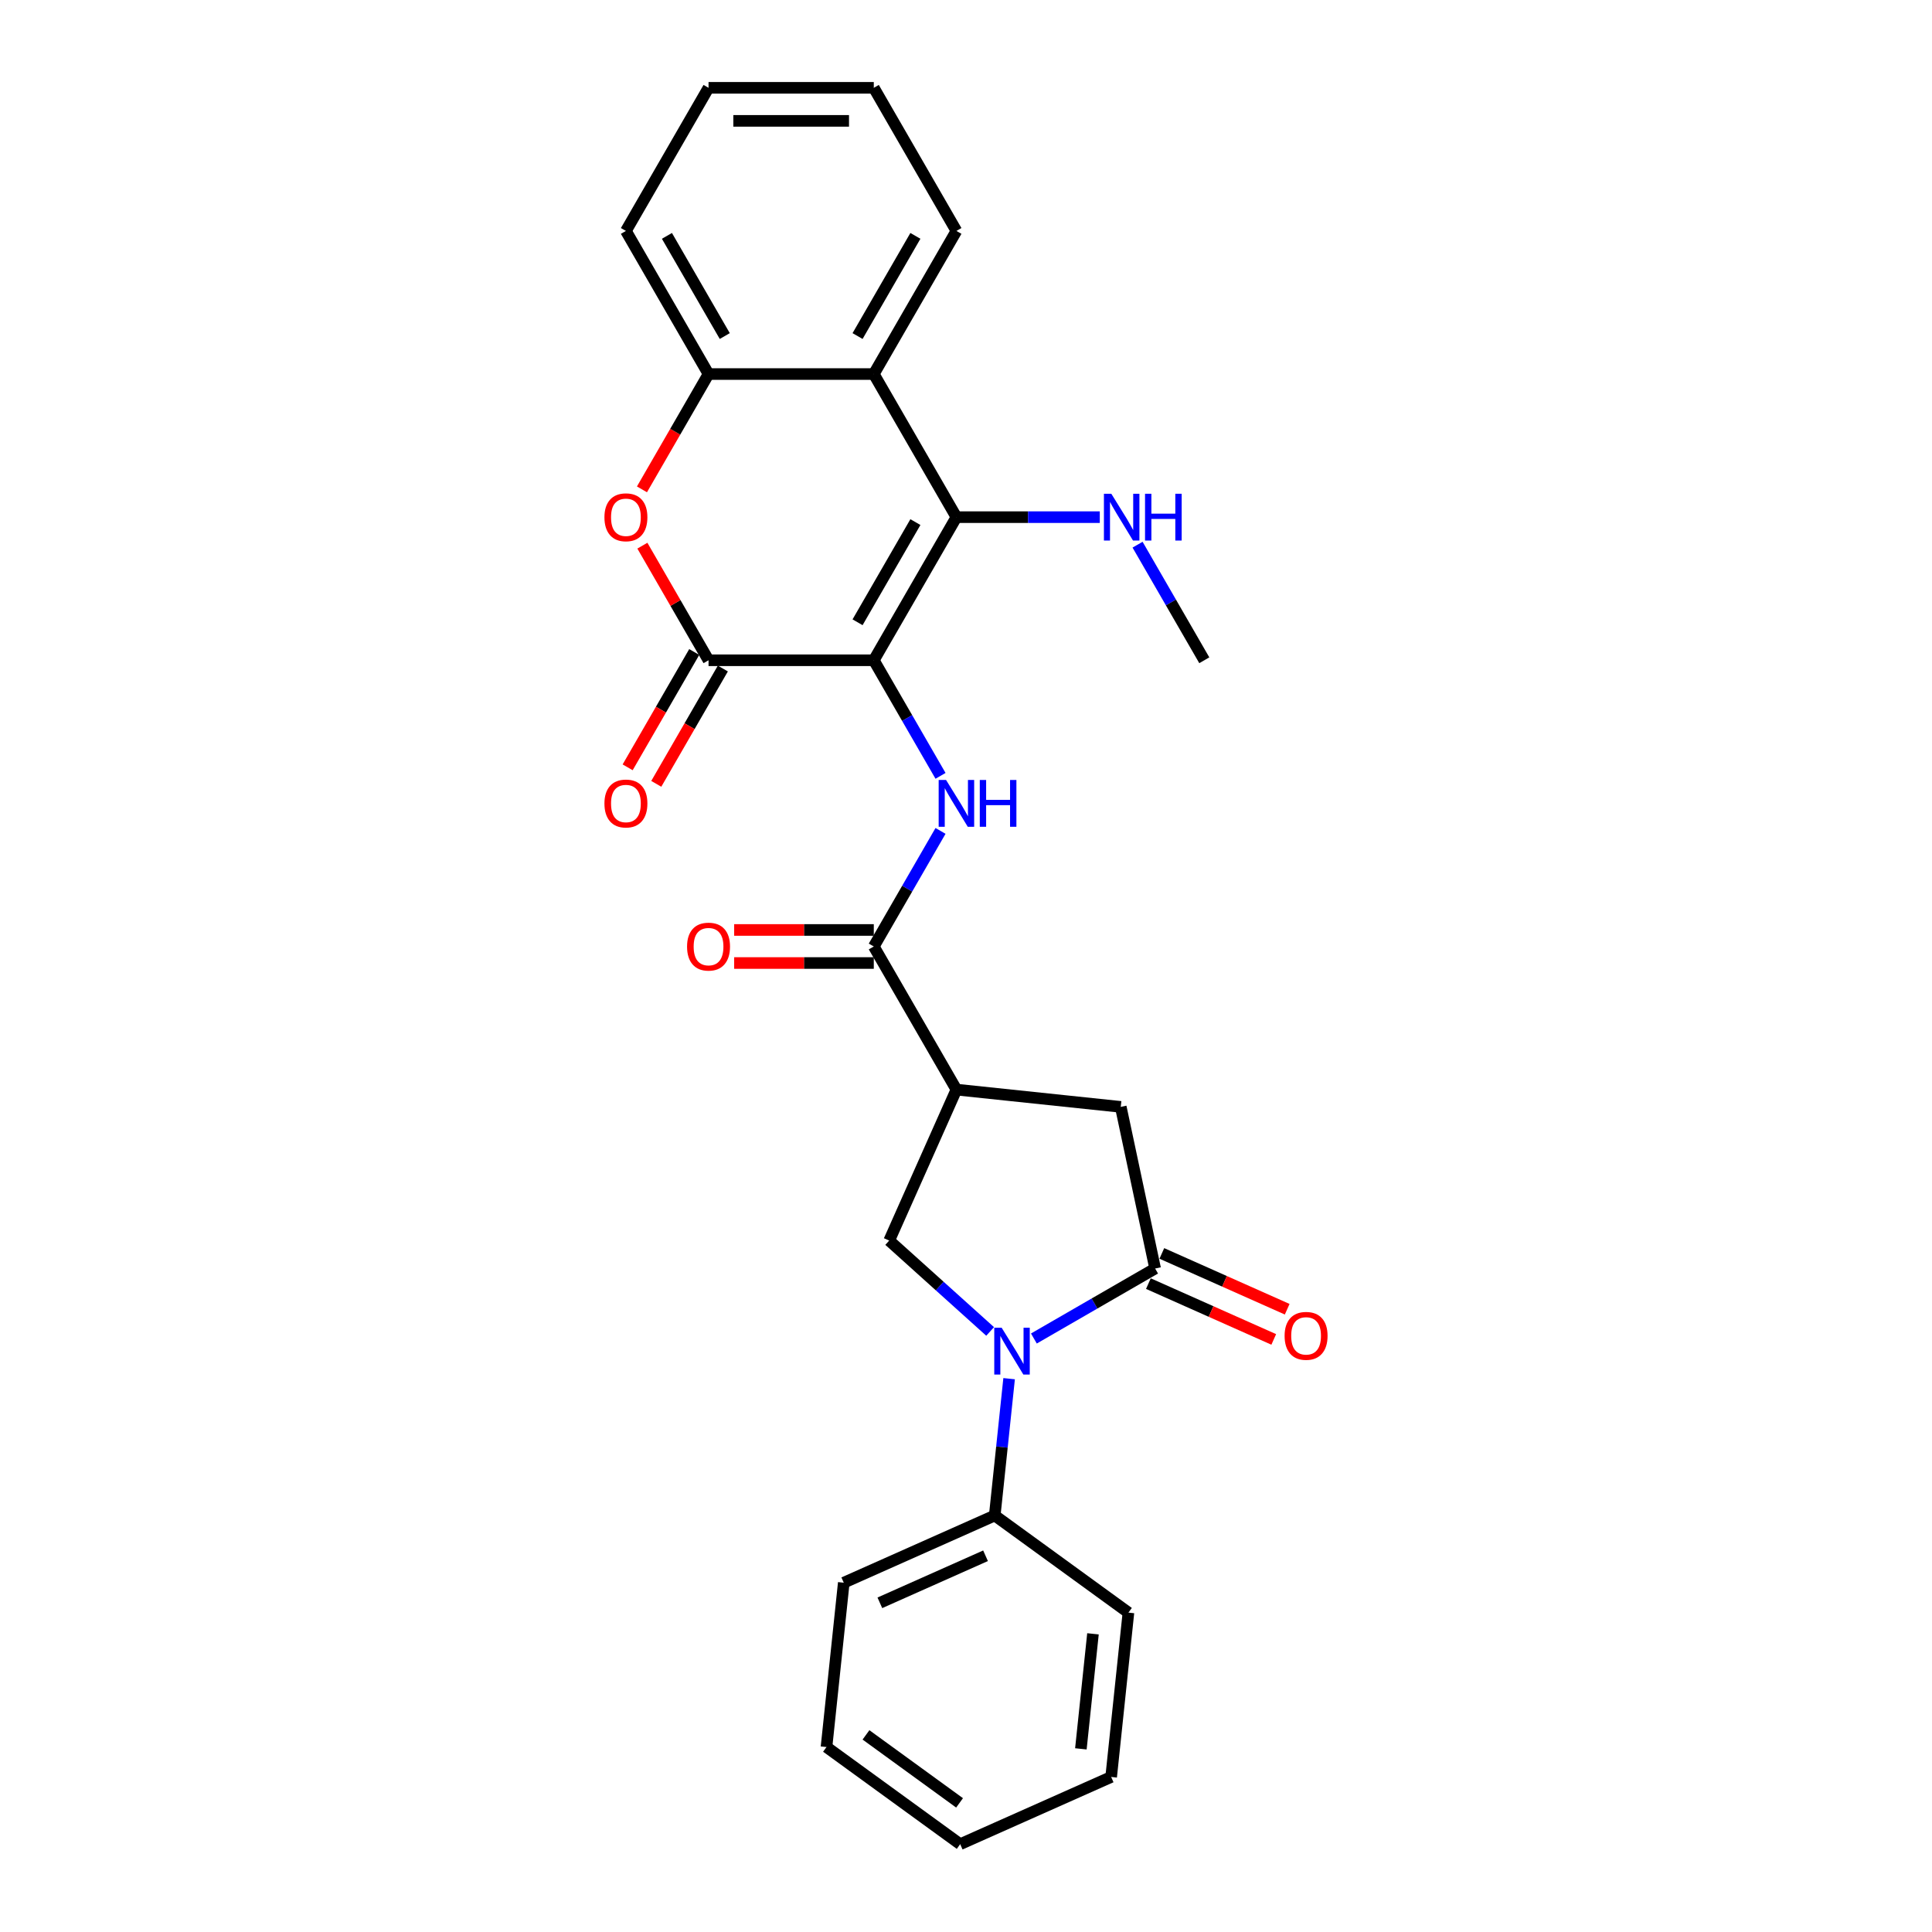<?xml version='1.0' encoding='iso-8859-1'?>
<svg version='1.1' baseProfile='full'
              xmlns='http://www.w3.org/2000/svg'
                      xmlns:rdkit='http://www.rdkit.org/xml'
                      xmlns:xlink='http://www.w3.org/1999/xlink'
                  xml:space='preserve'
width='1000px' height='1000px' viewBox='0 0 1000 1000'>
<!-- END OF HEADER -->
<rect style='opacity:1.0;fill:#FFFFFF;stroke:none' width='1000' height='1000' x='0' y='0'> </rect>
<path class='bond-0' d='M 452.273,341.753 L 495.04,267.678' style='fill:none;fill-rule:evenodd;stroke:#000000;stroke-width:6px;stroke-linecap:butt;stroke-linejoin:miter;stroke-opacity:1' />
<path class='bond-0' d='M 443.873,322.088 L 473.81,270.236' style='fill:none;fill-rule:evenodd;stroke:#000000;stroke-width:6px;stroke-linecap:butt;stroke-linejoin:miter;stroke-opacity:1' />
<path class='bond-1' d='M 452.273,341.753 L 366.739,341.753' style='fill:none;fill-rule:evenodd;stroke:#000000;stroke-width:6px;stroke-linecap:butt;stroke-linejoin:miter;stroke-opacity:1' />
<path class='bond-3' d='M 452.273,341.753 L 469.543,371.665' style='fill:none;fill-rule:evenodd;stroke:#000000;stroke-width:6px;stroke-linecap:butt;stroke-linejoin:miter;stroke-opacity:1' />
<path class='bond-3' d='M 469.543,371.665 L 486.813,401.578' style='fill:none;fill-rule:evenodd;stroke:#0000FF;stroke-width:6px;stroke-linecap:butt;stroke-linejoin:miter;stroke-opacity:1' />
<path class='bond-8' d='M 495.04,267.678 L 452.273,193.604' style='fill:none;fill-rule:evenodd;stroke:#000000;stroke-width:6px;stroke-linecap:butt;stroke-linejoin:miter;stroke-opacity:1' />
<path class='bond-16' d='M 495.04,267.678 L 532.145,267.678' style='fill:none;fill-rule:evenodd;stroke:#000000;stroke-width:6px;stroke-linecap:butt;stroke-linejoin:miter;stroke-opacity:1' />
<path class='bond-16' d='M 532.145,267.678 L 569.249,267.678' style='fill:none;fill-rule:evenodd;stroke:#0000FF;stroke-width:6px;stroke-linecap:butt;stroke-linejoin:miter;stroke-opacity:1' />
<path class='bond-6' d='M 366.739,341.753 L 349.617,312.097' style='fill:none;fill-rule:evenodd;stroke:#000000;stroke-width:6px;stroke-linecap:butt;stroke-linejoin:miter;stroke-opacity:1' />
<path class='bond-6' d='M 349.617,312.097 L 332.496,282.441' style='fill:none;fill-rule:evenodd;stroke:#FF0000;stroke-width:6px;stroke-linecap:butt;stroke-linejoin:miter;stroke-opacity:1' />
<path class='bond-13' d='M 359.332,337.476 L 342.101,367.32' style='fill:none;fill-rule:evenodd;stroke:#000000;stroke-width:6px;stroke-linecap:butt;stroke-linejoin:miter;stroke-opacity:1' />
<path class='bond-13' d='M 342.101,367.32 L 324.871,397.164' style='fill:none;fill-rule:evenodd;stroke:#FF0000;stroke-width:6px;stroke-linecap:butt;stroke-linejoin:miter;stroke-opacity:1' />
<path class='bond-13' d='M 374.146,346.03 L 356.916,375.873' style='fill:none;fill-rule:evenodd;stroke:#000000;stroke-width:6px;stroke-linecap:butt;stroke-linejoin:miter;stroke-opacity:1' />
<path class='bond-13' d='M 356.916,375.873 L 339.686,405.717' style='fill:none;fill-rule:evenodd;stroke:#FF0000;stroke-width:6px;stroke-linecap:butt;stroke-linejoin:miter;stroke-opacity:1' />
<path class='bond-2' d='M 512.49,689.152 L 486.37,665.634' style='fill:none;fill-rule:evenodd;stroke:#0000FF;stroke-width:6px;stroke-linecap:butt;stroke-linejoin:miter;stroke-opacity:1' />
<path class='bond-2' d='M 486.37,665.634 L 460.25,642.116' style='fill:none;fill-rule:evenodd;stroke:#000000;stroke-width:6px;stroke-linecap:butt;stroke-linejoin:miter;stroke-opacity:1' />
<path class='bond-12' d='M 522.317,713.599 L 518.595,749.007' style='fill:none;fill-rule:evenodd;stroke:#0000FF;stroke-width:6px;stroke-linecap:butt;stroke-linejoin:miter;stroke-opacity:1' />
<path class='bond-12' d='M 518.595,749.007 L 514.874,784.415' style='fill:none;fill-rule:evenodd;stroke:#000000;stroke-width:6px;stroke-linecap:butt;stroke-linejoin:miter;stroke-opacity:1' />
<path class='bond-28' d='M 535.139,692.811 L 566.514,674.697' style='fill:none;fill-rule:evenodd;stroke:#0000FF;stroke-width:6px;stroke-linecap:butt;stroke-linejoin:miter;stroke-opacity:1' />
<path class='bond-28' d='M 566.514,674.697 L 597.889,656.582' style='fill:none;fill-rule:evenodd;stroke:#000000;stroke-width:6px;stroke-linecap:butt;stroke-linejoin:miter;stroke-opacity:1' />
<path class='bond-7' d='M 486.813,430.077 L 469.543,459.99' style='fill:none;fill-rule:evenodd;stroke:#0000FF;stroke-width:6px;stroke-linecap:butt;stroke-linejoin:miter;stroke-opacity:1' />
<path class='bond-7' d='M 469.543,459.99 L 452.273,489.902' style='fill:none;fill-rule:evenodd;stroke:#000000;stroke-width:6px;stroke-linecap:butt;stroke-linejoin:miter;stroke-opacity:1' />
<path class='bond-4' d='M 597.889,656.582 L 580.105,572.917' style='fill:none;fill-rule:evenodd;stroke:#000000;stroke-width:6px;stroke-linecap:butt;stroke-linejoin:miter;stroke-opacity:1' />
<path class='bond-14' d='M 594.41,664.396 L 626.851,678.84' style='fill:none;fill-rule:evenodd;stroke:#000000;stroke-width:6px;stroke-linecap:butt;stroke-linejoin:miter;stroke-opacity:1' />
<path class='bond-14' d='M 626.851,678.84 L 659.291,693.283' style='fill:none;fill-rule:evenodd;stroke:#FF0000;stroke-width:6px;stroke-linecap:butt;stroke-linejoin:miter;stroke-opacity:1' />
<path class='bond-14' d='M 601.368,648.768 L 633.809,663.212' style='fill:none;fill-rule:evenodd;stroke:#000000;stroke-width:6px;stroke-linecap:butt;stroke-linejoin:miter;stroke-opacity:1' />
<path class='bond-14' d='M 633.809,663.212 L 666.249,677.655' style='fill:none;fill-rule:evenodd;stroke:#FF0000;stroke-width:6px;stroke-linecap:butt;stroke-linejoin:miter;stroke-opacity:1' />
<path class='bond-5' d='M 495.04,563.977 L 452.273,489.902' style='fill:none;fill-rule:evenodd;stroke:#000000;stroke-width:6px;stroke-linecap:butt;stroke-linejoin:miter;stroke-opacity:1' />
<path class='bond-9' d='M 495.04,563.977 L 460.25,642.116' style='fill:none;fill-rule:evenodd;stroke:#000000;stroke-width:6px;stroke-linecap:butt;stroke-linejoin:miter;stroke-opacity:1' />
<path class='bond-11' d='M 495.04,563.977 L 580.105,572.917' style='fill:none;fill-rule:evenodd;stroke:#000000;stroke-width:6px;stroke-linecap:butt;stroke-linejoin:miter;stroke-opacity:1' />
<path class='bond-10' d='M 332.278,253.292 L 349.509,223.448' style='fill:none;fill-rule:evenodd;stroke:#FF0000;stroke-width:6px;stroke-linecap:butt;stroke-linejoin:miter;stroke-opacity:1' />
<path class='bond-10' d='M 349.509,223.448 L 366.739,193.604' style='fill:none;fill-rule:evenodd;stroke:#000000;stroke-width:6px;stroke-linecap:butt;stroke-linejoin:miter;stroke-opacity:1' />
<path class='bond-15' d='M 452.273,481.349 L 416.135,481.349' style='fill:none;fill-rule:evenodd;stroke:#000000;stroke-width:6px;stroke-linecap:butt;stroke-linejoin:miter;stroke-opacity:1' />
<path class='bond-15' d='M 416.135,481.349 L 379.997,481.349' style='fill:none;fill-rule:evenodd;stroke:#FF0000;stroke-width:6px;stroke-linecap:butt;stroke-linejoin:miter;stroke-opacity:1' />
<path class='bond-15' d='M 452.273,498.455 L 416.135,498.455' style='fill:none;fill-rule:evenodd;stroke:#000000;stroke-width:6px;stroke-linecap:butt;stroke-linejoin:miter;stroke-opacity:1' />
<path class='bond-15' d='M 416.135,498.455 L 379.997,498.455' style='fill:none;fill-rule:evenodd;stroke:#FF0000;stroke-width:6px;stroke-linecap:butt;stroke-linejoin:miter;stroke-opacity:1' />
<path class='bond-17' d='M 452.273,193.604 L 495.04,119.529' style='fill:none;fill-rule:evenodd;stroke:#000000;stroke-width:6px;stroke-linecap:butt;stroke-linejoin:miter;stroke-opacity:1' />
<path class='bond-17' d='M 443.873,173.939 L 473.81,122.087' style='fill:none;fill-rule:evenodd;stroke:#000000;stroke-width:6px;stroke-linecap:butt;stroke-linejoin:miter;stroke-opacity:1' />
<path class='bond-27' d='M 452.273,193.604 L 366.739,193.604' style='fill:none;fill-rule:evenodd;stroke:#000000;stroke-width:6px;stroke-linecap:butt;stroke-linejoin:miter;stroke-opacity:1' />
<path class='bond-18' d='M 366.739,193.604 L 323.972,119.529' style='fill:none;fill-rule:evenodd;stroke:#000000;stroke-width:6px;stroke-linecap:butt;stroke-linejoin:miter;stroke-opacity:1' />
<path class='bond-18' d='M 375.139,173.939 L 345.202,122.087' style='fill:none;fill-rule:evenodd;stroke:#000000;stroke-width:6px;stroke-linecap:butt;stroke-linejoin:miter;stroke-opacity:1' />
<path class='bond-19' d='M 514.874,784.415 L 436.734,819.204' style='fill:none;fill-rule:evenodd;stroke:#000000;stroke-width:6px;stroke-linecap:butt;stroke-linejoin:miter;stroke-opacity:1' />
<path class='bond-19' d='M 510.111,805.261 L 455.413,829.614' style='fill:none;fill-rule:evenodd;stroke:#000000;stroke-width:6px;stroke-linecap:butt;stroke-linejoin:miter;stroke-opacity:1' />
<path class='bond-20' d='M 514.874,784.415 L 584.072,834.69' style='fill:none;fill-rule:evenodd;stroke:#000000;stroke-width:6px;stroke-linecap:butt;stroke-linejoin:miter;stroke-opacity:1' />
<path class='bond-21' d='M 588.801,281.928 L 606.071,311.841' style='fill:none;fill-rule:evenodd;stroke:#0000FF;stroke-width:6px;stroke-linecap:butt;stroke-linejoin:miter;stroke-opacity:1' />
<path class='bond-21' d='M 606.071,311.841 L 623.341,341.753' style='fill:none;fill-rule:evenodd;stroke:#000000;stroke-width:6px;stroke-linecap:butt;stroke-linejoin:miter;stroke-opacity:1' />
<path class='bond-22' d='M 495.04,119.529 L 452.273,45.455' style='fill:none;fill-rule:evenodd;stroke:#000000;stroke-width:6px;stroke-linecap:butt;stroke-linejoin:miter;stroke-opacity:1' />
<path class='bond-23' d='M 323.972,119.529 L 366.739,45.455' style='fill:none;fill-rule:evenodd;stroke:#000000;stroke-width:6px;stroke-linecap:butt;stroke-linejoin:miter;stroke-opacity:1' />
<path class='bond-25' d='M 436.734,819.204 L 427.794,904.27' style='fill:none;fill-rule:evenodd;stroke:#000000;stroke-width:6px;stroke-linecap:butt;stroke-linejoin:miter;stroke-opacity:1' />
<path class='bond-24' d='M 584.072,834.69 L 575.131,919.756' style='fill:none;fill-rule:evenodd;stroke:#000000;stroke-width:6px;stroke-linecap:butt;stroke-linejoin:miter;stroke-opacity:1' />
<path class='bond-24' d='M 565.718,845.662 L 559.459,905.208' style='fill:none;fill-rule:evenodd;stroke:#000000;stroke-width:6px;stroke-linecap:butt;stroke-linejoin:miter;stroke-opacity:1' />
<path class='bond-29' d='M 452.273,45.455 L 366.739,45.455' style='fill:none;fill-rule:evenodd;stroke:#000000;stroke-width:6px;stroke-linecap:butt;stroke-linejoin:miter;stroke-opacity:1' />
<path class='bond-29' d='M 439.443,62.561 L 379.569,62.561' style='fill:none;fill-rule:evenodd;stroke:#000000;stroke-width:6px;stroke-linecap:butt;stroke-linejoin:miter;stroke-opacity:1' />
<path class='bond-26' d='M 575.131,919.756 L 496.992,954.545' style='fill:none;fill-rule:evenodd;stroke:#000000;stroke-width:6px;stroke-linecap:butt;stroke-linejoin:miter;stroke-opacity:1' />
<path class='bond-30' d='M 427.794,904.27 L 496.992,954.545' style='fill:none;fill-rule:evenodd;stroke:#000000;stroke-width:6px;stroke-linecap:butt;stroke-linejoin:miter;stroke-opacity:1' />
<path class='bond-30' d='M 448.229,897.972 L 496.667,933.164' style='fill:none;fill-rule:evenodd;stroke:#000000;stroke-width:6px;stroke-linecap:butt;stroke-linejoin:miter;stroke-opacity:1' />
<path  class='atom-3' d='M 518.46 687.238
L 526.397 700.068
Q 527.184 701.334, 528.45 703.626
Q 529.716 705.918, 529.785 706.055
L 529.785 687.238
L 533.001 687.238
L 533.001 711.461
L 529.682 711.461
L 521.163 697.433
Q 520.171 695.791, 519.11 693.909
Q 518.083 692.028, 517.776 691.446
L 517.776 711.461
L 514.628 711.461
L 514.628 687.238
L 518.46 687.238
' fill='#0000FF'/>
<path  class='atom-4' d='M 489.685 403.716
L 497.623 416.546
Q 498.41 417.812, 499.676 420.104
Q 500.942 422.397, 501.01 422.533
L 501.01 403.716
L 504.226 403.716
L 504.226 427.939
L 500.908 427.939
L 492.388 413.912
Q 491.396 412.269, 490.336 410.388
Q 489.309 408.506, 489.001 407.924
L 489.001 427.939
L 485.854 427.939
L 485.854 403.716
L 489.685 403.716
' fill='#0000FF'/>
<path  class='atom-4' d='M 507.134 403.716
L 510.419 403.716
L 510.419 414.014
L 522.804 414.014
L 522.804 403.716
L 526.089 403.716
L 526.089 427.939
L 522.804 427.939
L 522.804 416.751
L 510.419 416.751
L 510.419 427.939
L 507.134 427.939
L 507.134 403.716
' fill='#0000FF'/>
<path  class='atom-7' d='M 312.853 267.747
Q 312.853 261.93, 315.727 258.68
Q 318.6 255.43, 323.972 255.43
Q 329.344 255.43, 332.217 258.68
Q 335.091 261.93, 335.091 267.747
Q 335.091 273.631, 332.183 276.984
Q 329.275 280.303, 323.972 280.303
Q 318.635 280.303, 315.727 276.984
Q 312.853 273.666, 312.853 267.747
M 323.972 277.566
Q 327.667 277.566, 329.651 275.103
Q 331.67 272.605, 331.67 267.747
Q 331.67 262.991, 329.651 260.596
Q 327.667 258.167, 323.972 258.167
Q 320.277 258.167, 318.258 260.562
Q 316.274 262.957, 316.274 267.747
Q 316.274 272.639, 318.258 275.103
Q 320.277 277.566, 323.972 277.566
' fill='#FF0000'/>
<path  class='atom-14' d='M 312.853 415.896
Q 312.853 410.08, 315.727 406.829
Q 318.6 403.579, 323.972 403.579
Q 329.344 403.579, 332.217 406.829
Q 335.091 410.08, 335.091 415.896
Q 335.091 421.781, 332.183 425.134
Q 329.275 428.452, 323.972 428.452
Q 318.635 428.452, 315.727 425.134
Q 312.853 421.815, 312.853 415.896
M 323.972 425.715
Q 327.667 425.715, 329.651 423.252
Q 331.67 420.754, 331.67 415.896
Q 331.67 411.14, 329.651 408.745
Q 327.667 406.316, 323.972 406.316
Q 320.277 406.316, 318.258 408.711
Q 316.274 411.106, 316.274 415.896
Q 316.274 420.788, 318.258 423.252
Q 320.277 425.715, 323.972 425.715
' fill='#FF0000'/>
<path  class='atom-15' d='M 664.909 691.44
Q 664.909 685.624, 667.783 682.374
Q 670.656 679.124, 676.028 679.124
Q 681.4 679.124, 684.273 682.374
Q 687.147 685.624, 687.147 691.44
Q 687.147 697.325, 684.239 700.678
Q 681.331 703.997, 676.028 703.997
Q 670.691 703.997, 667.783 700.678
Q 664.909 697.359, 664.909 691.44
M 676.028 701.26
Q 679.723 701.26, 681.707 698.796
Q 683.726 696.299, 683.726 691.44
Q 683.726 686.685, 681.707 684.29
Q 679.723 681.861, 676.028 681.861
Q 672.333 681.861, 670.314 684.256
Q 668.33 686.651, 668.33 691.44
Q 668.33 696.333, 670.314 698.796
Q 672.333 701.26, 676.028 701.26
' fill='#FF0000'/>
<path  class='atom-16' d='M 355.62 489.971
Q 355.62 484.154, 358.493 480.904
Q 361.367 477.654, 366.739 477.654
Q 372.111 477.654, 374.984 480.904
Q 377.858 484.154, 377.858 489.971
Q 377.858 495.855, 374.95 499.208
Q 372.042 502.527, 366.739 502.527
Q 361.402 502.527, 358.493 499.208
Q 355.62 495.889, 355.62 489.971
M 366.739 499.79
Q 370.434 499.79, 372.418 497.326
Q 374.437 494.829, 374.437 489.971
Q 374.437 485.215, 372.418 482.82
Q 370.434 480.391, 366.739 480.391
Q 363.044 480.391, 361.025 482.786
Q 359.041 485.181, 359.041 489.971
Q 359.041 494.863, 361.025 497.326
Q 363.044 499.79, 366.739 499.79
' fill='#FF0000'/>
<path  class='atom-17' d='M 575.219 255.567
L 583.157 268.397
Q 583.944 269.663, 585.21 271.955
Q 586.476 274.247, 586.544 274.384
L 586.544 255.567
L 589.76 255.567
L 589.76 279.79
L 586.442 279.79
L 577.922 265.762
Q 576.93 264.12, 575.87 262.238
Q 574.843 260.357, 574.535 259.775
L 574.535 279.79
L 571.388 279.79
L 571.388 255.567
L 575.219 255.567
' fill='#0000FF'/>
<path  class='atom-17' d='M 592.668 255.567
L 595.953 255.567
L 595.953 265.865
L 608.338 265.865
L 608.338 255.567
L 611.623 255.567
L 611.623 279.79
L 608.338 279.79
L 608.338 268.602
L 595.953 268.602
L 595.953 279.79
L 592.668 279.79
L 592.668 255.567
' fill='#0000FF'/>
</svg>
